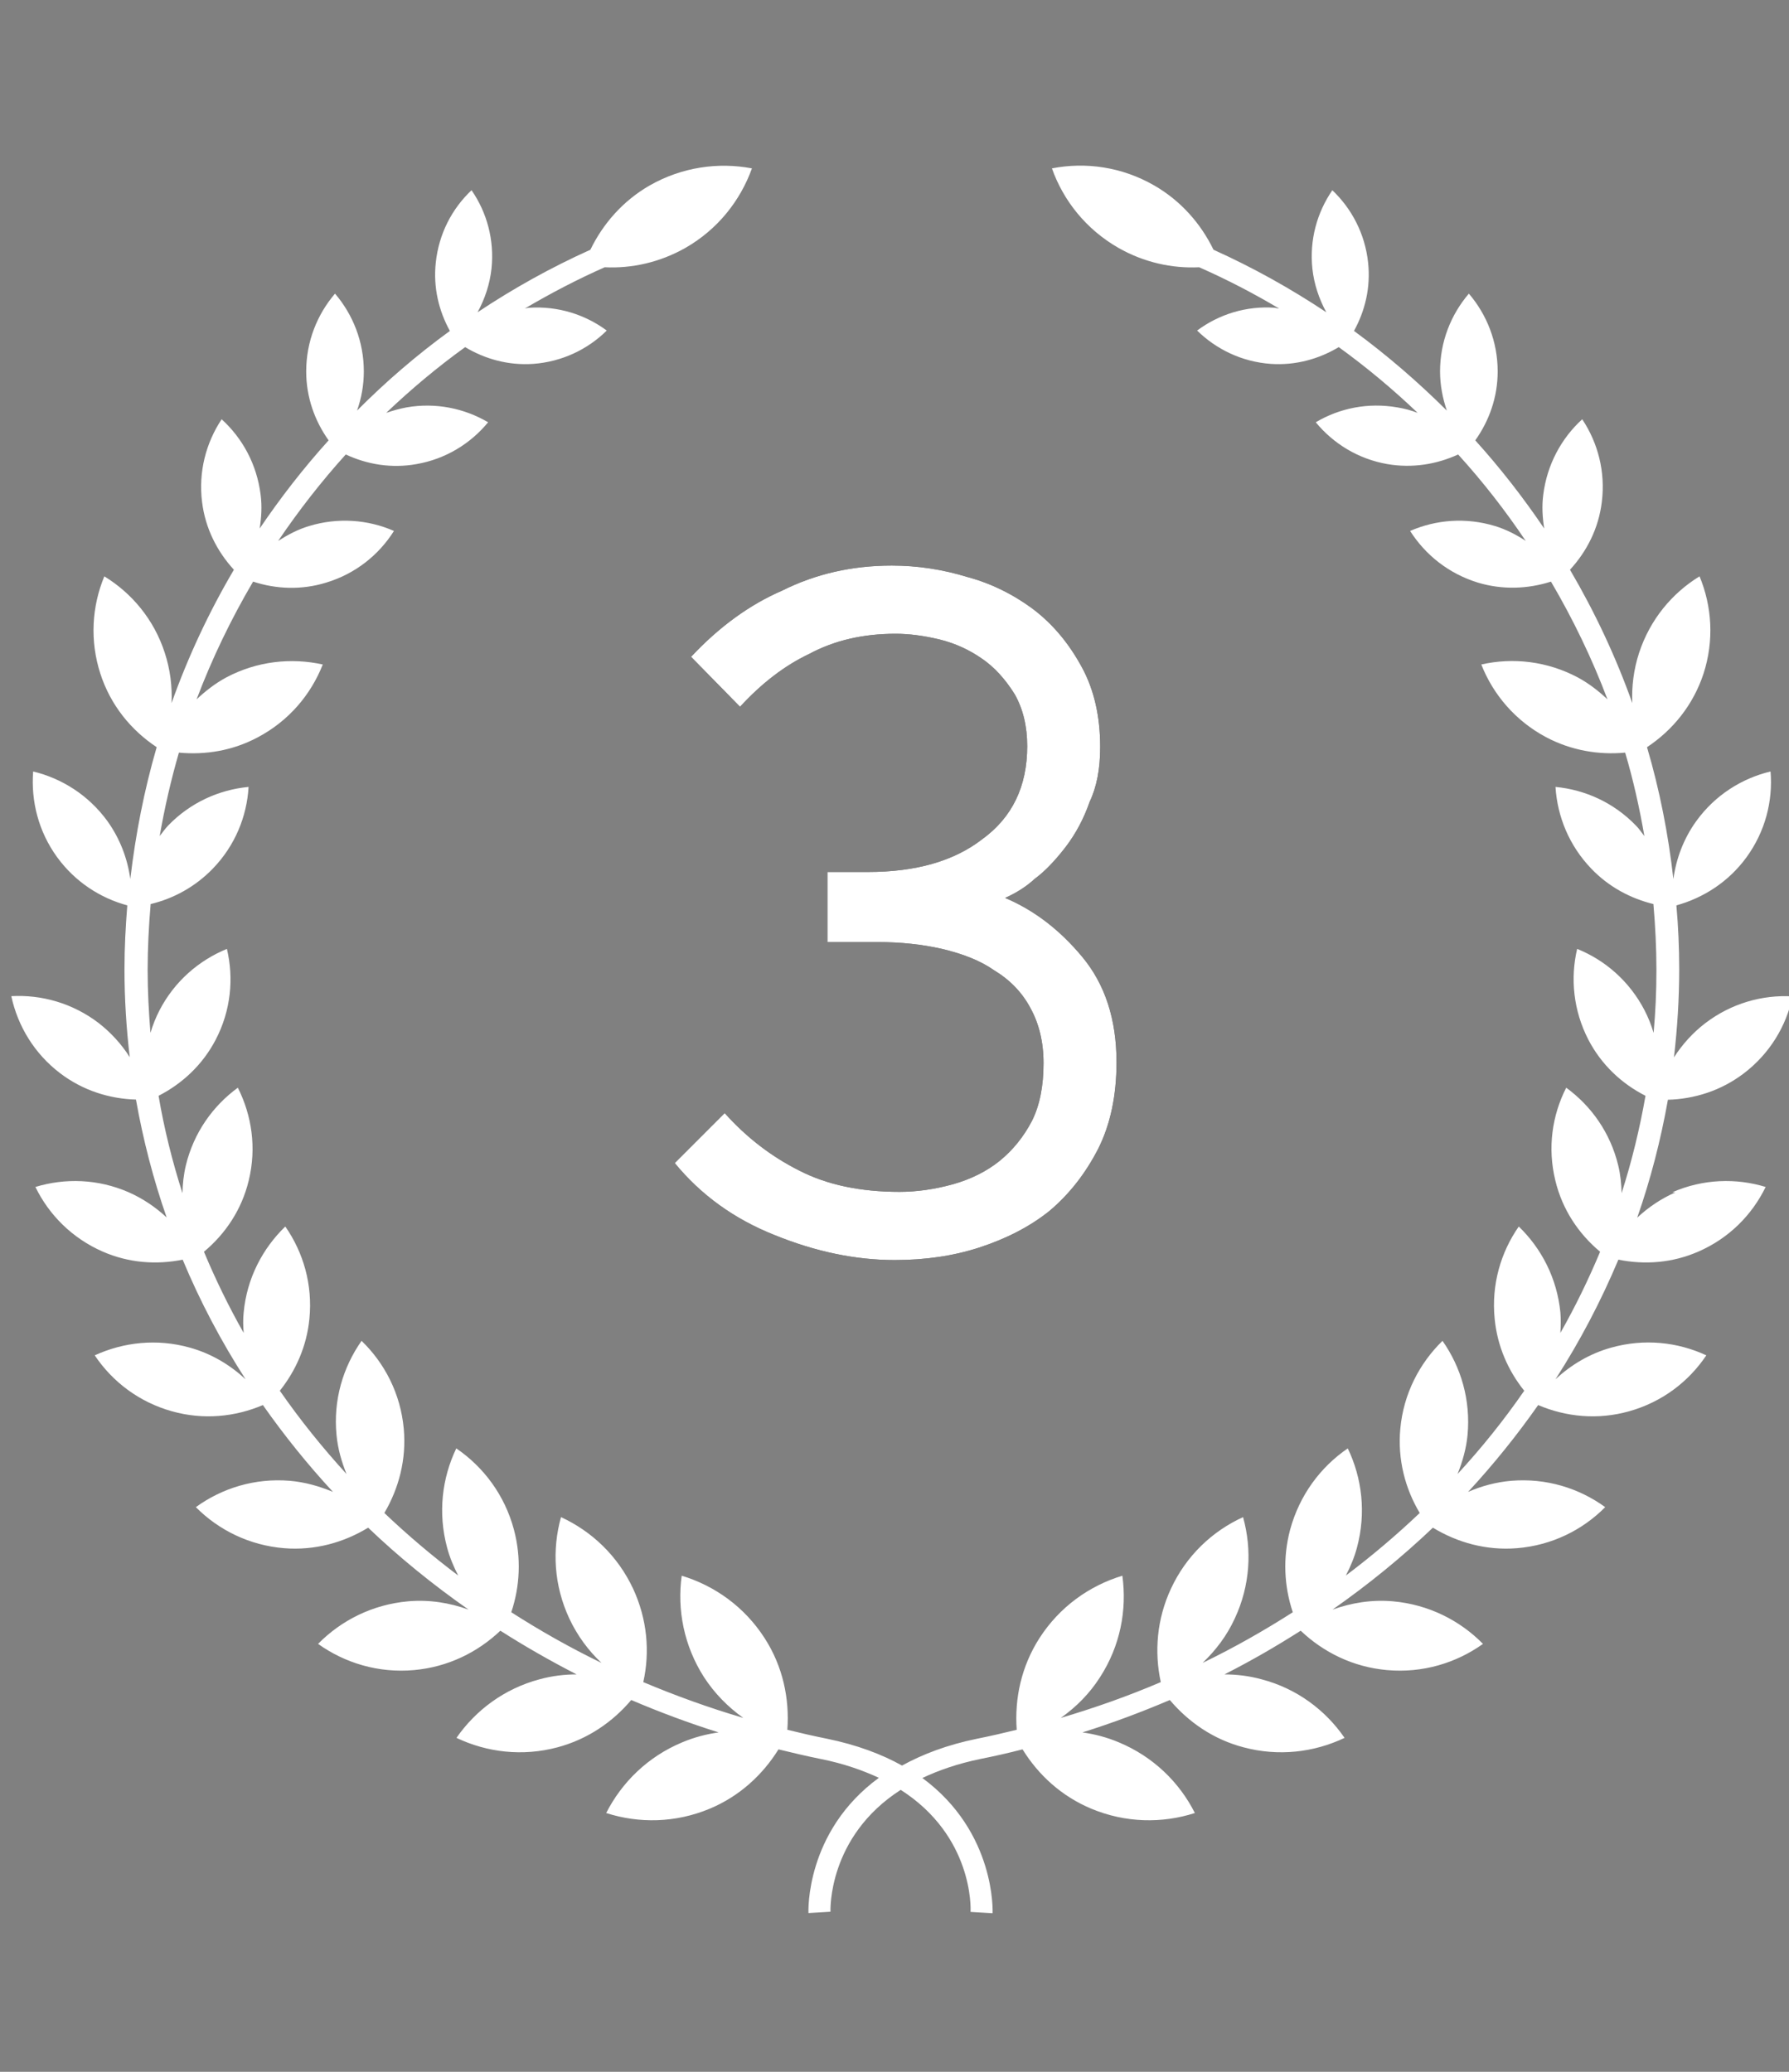 <?xml version="1.0" encoding="UTF-8"?>
<svg width="95px" height="110px" viewBox="0 0 95 110" version="1.1" xmlns="http://www.w3.org/2000/svg" xmlns:xlink="http://www.w3.org/1999/xlink">
    <rect x="0" y="0" width="95" height="110" fill="#808080" stroke="none"/>
    <title>ico-silver</title>
    <defs>
        <path d="M13.719,51.561 C15.351,51.561 16.847,51.34 18.207,50.898 C19.669,50.422 20.91,49.776 21.93,48.96 C22.984,48.076 23.851,46.971 24.531,45.645 C25.177,44.353 25.5,42.823 25.5,41.055 C25.5,38.777 24.888,36.907 23.664,35.445 C22.474,34.017 21.114,32.98 19.584,32.334 C20.196,32.062 20.723,31.722 21.165,31.314 C21.675,30.94 22.219,30.379 22.797,29.631 C23.341,28.917 23.766,28.118 24.072,27.234 C24.446,26.452 24.633,25.483 24.633,24.327 C24.633,22.695 24.31,21.284 23.664,20.094 C22.984,18.836 22.134,17.816 21.114,17.034 C20.026,16.218 18.853,15.64 17.595,15.3 C16.269,14.892 14.926,14.688 13.566,14.688 C11.458,14.688 9.52,15.13 7.752,16.014 C6.018,16.762 4.403,17.935 2.907,19.533 L2.907,19.533 L5.508,22.185 C6.664,20.927 7.888,19.992 9.18,19.38 C10.506,18.666 12.036,18.309 13.77,18.309 C14.484,18.309 15.266,18.411 16.116,18.615 C16.932,18.819 17.68,19.159 18.36,19.635 C19.006,20.077 19.584,20.706 20.094,21.522 C20.536,22.304 20.757,23.222 20.757,24.276 C20.757,26.418 19.958,28.067 18.36,29.223 C16.864,30.379 14.841,30.957 12.291,30.957 L12.291,30.957 L10.149,30.957 L10.149,34.68 L12.852,34.68 C14.042,34.68 15.164,34.799 16.218,35.037 C17.374,35.309 18.292,35.683 18.972,36.159 C19.822,36.669 20.468,37.332 20.91,38.148 C21.386,38.998 21.624,39.984 21.624,41.106 C21.624,42.33 21.42,43.35 21.012,44.166 C20.57,45.016 19.992,45.73 19.278,46.308 C18.598,46.852 17.782,47.26 16.83,47.532 C15.844,47.804 14.892,47.94 13.974,47.94 C11.9,47.94 10.132,47.566 8.67,46.818 C7.174,46.07 5.848,45.05 4.692,43.758 L4.692,43.758 L2.04,46.41 C3.434,48.11 5.202,49.385 7.344,50.235 C9.52,51.119 11.645,51.561 13.719,51.561 Z" id="path-1"></path>
    </defs>
    <g id="ico-silver" stroke="none" stroke-width="1" fill="none" fill-rule="evenodd">
        <g id="Artboard-1" transform="translate(-256.55, 8.794)" fill-rule="nonzero">
            <path d="M345.51,54.516 C344.74,54.856 344.07,55.316 343.49,55.856 C344.2,53.826 344.74,51.736 345.12,49.596 C346.53,49.556 347.94,49.116 349.15,48.196 C350.53,47.146 351.41,45.676 351.74,44.106 C350.13,44.016 348.49,44.476 347.11,45.526 C346.43,46.046 345.88,46.666 345.44,47.346 C345.62,45.806 345.72,44.246 345.72,42.666 C345.72,41.526 345.67,40.396 345.57,39.276 C347.01,38.876 348.34,38.026 349.29,36.726 C350.29,35.356 350.7,33.736 350.57,32.166 C349.04,32.536 347.63,33.416 346.63,34.796 C345.95,35.736 345.56,36.796 345.41,37.876 C345.14,35.486 344.68,33.146 344.01,30.876 C345.37,29.976 346.46,28.646 347.01,26.976 C347.58,25.216 347.46,23.396 346.8,21.806 C345.33,22.706 344.17,24.106 343.59,25.866 C343.3,26.756 343.19,27.656 343.23,28.536 C342.35,26.066 341.24,23.706 339.92,21.456 C340.81,20.486 341.44,19.266 341.61,17.856 C341.81,16.246 341.4,14.716 340.57,13.466 C339.46,14.476 338.7,15.876 338.5,17.476 C338.42,18.086 338.46,18.686 338.55,19.266 C337.44,17.626 336.22,16.056 334.89,14.586 C335.63,13.546 336.08,12.296 336.08,10.926 C336.08,9.346 335.5,7.906 334.55,6.796 C333.6,7.906 333.02,9.346 333.02,10.926 C333.02,11.656 333.16,12.356 333.38,13.006 C331.85,11.486 330.21,10.066 328.45,8.776 C329.04,7.706 329.34,6.466 329.2,5.156 C329.04,3.626 328.33,2.286 327.3,1.306 C326.49,2.486 326.08,3.936 326.24,5.466 C326.33,6.306 326.6,7.086 326.98,7.786 C325.1,6.536 323.1,5.416 320.99,4.466 C320.32,3.086 319.26,1.866 317.83,1.046 C316.12,0.066 314.2,-0.204 312.41,0.146 C313.02,1.866 314.23,3.386 315.94,4.366 C317.29,5.136 318.78,5.466 320.23,5.396 C321.7,6.046 323.11,6.776 324.47,7.586 C324.39,7.586 324.32,7.556 324.24,7.546 C322.71,7.436 321.26,7.906 320.12,8.756 C321.14,9.756 322.5,10.416 324.03,10.526 C325.35,10.616 326.59,10.266 327.64,9.636 C329.12,10.706 330.52,11.876 331.83,13.126 C331.49,12.996 331.13,12.896 330.75,12.836 C329.2,12.566 327.68,12.876 326.42,13.626 C327.35,14.756 328.67,15.576 330.22,15.846 C331.55,16.076 332.85,15.856 333.98,15.336 C335.29,16.776 336.49,18.316 337.57,19.926 C337.07,19.596 336.53,19.316 335.94,19.136 C334.39,18.666 332.81,18.796 331.43,19.396 C332.24,20.666 333.47,21.656 335.02,22.136 C336.34,22.536 337.69,22.476 338.91,22.086 C340.08,24.076 341.09,26.166 341.91,28.336 C341.44,27.896 340.93,27.496 340.34,27.176 C338.7,26.306 336.89,26.106 335.21,26.486 C335.84,28.086 337.02,29.476 338.65,30.346 C339.99,31.056 341.45,31.296 342.85,31.166 C343.28,32.616 343.61,34.096 343.87,35.596 C343.72,35.406 343.59,35.206 343.42,35.036 C342.24,33.816 340.72,33.136 339.15,32.986 C339.25,34.556 339.87,36.096 341.05,37.326 C341.98,38.296 343.13,38.906 344.35,39.206 C344.45,40.366 344.51,41.526 344.51,42.706 C344.51,43.886 344.46,44.936 344.36,46.046 C344.24,45.636 344.08,45.236 343.88,44.846 C343.08,43.306 341.79,42.186 340.3,41.586 C339.93,43.156 340.1,44.856 340.89,46.396 C341.59,47.746 342.67,48.746 343.93,49.386 C343.62,51.146 343.2,52.876 342.66,54.556 C342.65,54.066 342.6,53.566 342.48,53.076 C342.06,51.346 341.05,49.926 339.72,48.956 C338.97,50.426 338.72,52.146 339.14,53.876 C339.51,55.426 340.38,56.716 341.52,57.666 C340.9,59.146 340.2,60.586 339.41,61.976 C339.43,61.616 339.44,61.256 339.41,60.886 C339.23,59.076 338.41,57.496 337.2,56.326 C336.24,57.706 335.74,59.416 335.92,61.226 C336.06,62.686 336.64,63.986 337.49,65.046 C336.42,66.596 335.24,68.066 333.95,69.466 C334.21,68.816 334.41,68.126 334.48,67.396 C334.65,65.546 334.14,63.806 333.15,62.396 C331.92,63.596 331.08,65.216 330.91,67.056 C330.76,68.686 331.16,70.226 331.94,71.536 C330.71,72.706 329.4,73.816 328.02,74.856 C328.26,74.386 328.47,73.896 328.61,73.366 C329.1,71.536 328.88,69.686 328.12,68.106 C326.67,69.096 325.56,70.586 325.06,72.416 C324.66,73.916 324.74,75.436 325.2,76.806 C323.67,77.786 322.08,78.686 320.41,79.496 C321.1,78.836 321.7,78.056 322.12,77.136 C322.94,75.386 323.04,73.486 322.56,71.756 C320.93,72.496 319.54,73.806 318.73,75.556 C317.98,77.166 317.84,78.906 318.19,80.516 C316.48,81.246 314.71,81.876 312.88,82.416 C313.69,81.846 314.41,81.126 314.97,80.246 C316.04,78.586 316.4,76.686 316.15,74.866 C314.4,75.396 312.82,76.516 311.75,78.176 C310.78,79.686 310.42,81.396 310.54,83.046 C309.85,83.216 309.16,83.376 308.46,83.516 C306.84,83.846 305.54,84.346 304.45,84.946 C303.37,84.346 302.06,83.846 300.44,83.516 C299.74,83.376 299.05,83.216 298.36,83.046 C298.48,81.386 298.12,79.676 297.15,78.176 C296.08,76.516 294.5,75.396 292.75,74.866 C292.5,76.676 292.87,78.586 293.93,80.246 C294.5,81.126 295.22,81.846 296.02,82.416 C294.19,81.876 292.42,81.236 290.71,80.516 C291.07,78.906 290.92,77.176 290.17,75.556 C289.35,73.806 287.97,72.506 286.34,71.756 C285.86,73.486 285.96,75.376 286.78,77.136 C287.21,78.056 287.8,78.846 288.49,79.496 C286.82,78.686 285.23,77.786 283.7,76.806 C284.16,75.436 284.24,73.916 283.84,72.416 C283.35,70.586 282.23,69.096 280.78,68.106 C280.02,69.686 279.8,71.536 280.29,73.366 C280.43,73.896 280.64,74.386 280.88,74.856 C279.5,73.816 278.19,72.706 276.96,71.536 C277.73,70.226 278.14,68.686 277.99,67.056 C277.82,65.206 276.98,63.586 275.75,62.396 C274.76,63.806 274.24,65.546 274.42,67.396 C274.49,68.136 274.69,68.816 274.95,69.466 C273.67,68.066 272.48,66.586 271.41,65.046 C272.26,63.976 272.84,62.676 272.98,61.226 C273.16,59.416 272.66,57.706 271.7,56.326 C270.49,57.496 269.66,59.076 269.49,60.886 C269.45,61.256 269.46,61.616 269.49,61.976 C268.7,60.586 268,59.146 267.38,57.666 C268.52,56.716 269.39,55.426 269.76,53.876 C270.18,52.146 269.92,50.426 269.18,48.956 C267.85,49.926 266.84,51.346 266.42,53.076 C266.3,53.576 266.25,54.066 266.24,54.556 C265.7,52.876 265.27,51.146 264.97,49.386 C266.22,48.746 267.31,47.746 268.01,46.396 C268.81,44.856 268.97,43.156 268.6,41.586 C267.11,42.196 265.82,43.306 265.02,44.846 C264.82,45.236 264.66,45.636 264.54,46.046 C264.45,44.946 264.39,43.836 264.39,42.706 C264.39,41.576 264.45,40.366 264.55,39.206 C265.76,38.916 266.91,38.296 267.85,37.326 C269.03,36.106 269.66,34.556 269.75,32.986 C268.18,33.136 266.66,33.816 265.48,35.036 C265.31,35.216 265.18,35.406 265.03,35.596 C265.29,34.096 265.63,32.616 266.05,31.166 C267.46,31.296 268.91,31.066 270.25,30.346 C271.89,29.476 273.06,28.086 273.69,26.486 C272.01,26.116 270.2,26.306 268.56,27.176 C267.97,27.496 267.46,27.896 266.99,28.336 C267.81,26.166 268.82,24.076 269.99,22.086 C271.21,22.486 272.56,22.546 273.88,22.136 C275.43,21.666 276.67,20.666 277.47,19.396 C276.1,18.796 274.51,18.666 272.96,19.136 C272.36,19.316 271.82,19.606 271.32,19.926 C272.41,18.316 273.61,16.776 274.91,15.336 C276.05,15.866 277.34,16.086 278.67,15.846 C280.22,15.576 281.54,14.756 282.47,13.626 C281.21,12.886 279.69,12.566 278.14,12.836 C277.77,12.906 277.41,13.006 277.06,13.126 C278.37,11.876 279.77,10.706 281.25,9.636 C282.3,10.266 283.54,10.616 284.86,10.526 C286.39,10.416 287.76,9.756 288.77,8.756 C287.62,7.906 286.18,7.446 284.65,7.546 C284.57,7.546 284.5,7.576 284.42,7.586 C285.78,6.786 287.19,6.046 288.66,5.396 C290.11,5.466 291.59,5.136 292.95,4.366 C294.66,3.386 295.86,1.866 296.48,0.146 C294.69,-0.194 292.77,0.076 291.06,1.046 C289.63,1.866 288.57,3.086 287.9,4.466 C285.79,5.416 283.8,6.526 281.91,7.786 C282.29,7.086 282.56,6.306 282.65,5.466 C282.81,3.936 282.4,2.476 281.59,1.306 C280.55,2.286 279.85,3.626 279.69,5.156 C279.55,6.466 279.85,7.706 280.44,8.776 C278.68,10.056 277.03,11.476 275.51,13.006 C275.74,12.356 275.87,11.656 275.87,10.926 C275.87,9.346 275.29,7.906 274.34,6.796 C273.39,7.906 272.81,9.346 272.81,10.926 C272.81,12.296 273.26,13.546 274,14.586 C272.67,16.056 271.45,17.626 270.34,19.266 C270.43,18.686 270.47,18.086 270.39,17.476 C270.19,15.866 269.43,14.476 268.32,13.466 C267.49,14.716 267.08,16.256 267.28,17.856 C267.45,19.256 268.08,20.486 268.97,21.456 C267.65,23.696 266.54,26.066 265.66,28.536 C265.7,27.656 265.59,26.756 265.3,25.866 C264.73,24.106 263.56,22.706 262.09,21.806 C261.43,23.396 261.31,25.216 261.88,26.976 C262.42,28.646 263.51,29.976 264.87,30.876 C264.21,33.146 263.75,35.486 263.47,37.876 C263.32,36.796 262.93,35.746 262.25,34.796 C261.25,33.426 259.84,32.536 258.31,32.166 C258.19,33.736 258.59,35.356 259.59,36.726 C260.54,38.026 261.87,38.886 263.31,39.276 C263.22,40.396 263.16,41.526 263.16,42.666 C263.16,44.246 263.26,45.806 263.44,47.336 C263.01,46.656 262.45,46.036 261.78,45.516 C260.4,44.466 258.75,44.006 257.15,44.096 C257.49,45.666 258.36,47.136 259.74,48.186 C260.95,49.106 262.36,49.546 263.77,49.586 C264.15,51.726 264.69,53.816 265.4,55.846 C264.82,55.306 264.15,54.846 263.38,54.506 C261.75,53.796 260.01,53.746 258.43,54.226 C259.15,55.706 260.38,56.946 262,57.656 C263.39,58.266 264.87,58.366 266.25,58.086 C267.17,60.296 268.29,62.416 269.59,64.436 C268.77,63.676 267.78,63.076 266.63,62.756 C264.88,62.266 263.11,62.466 261.58,63.166 C262.52,64.566 263.93,65.646 265.68,66.136 C267.35,66.606 269.03,66.436 270.51,65.806 C271.64,67.416 272.88,68.956 274.23,70.416 C273.51,70.116 272.75,69.896 271.93,69.826 C270.08,69.676 268.34,70.216 266.95,71.226 C268.16,72.446 269.8,73.256 271.64,73.406 C273.27,73.536 274.8,73.106 276.1,72.316 C277.74,73.886 279.53,75.336 281.43,76.666 C280.43,76.306 279.35,76.126 278.22,76.226 C276.33,76.396 274.67,77.236 273.44,78.486 C274.87,79.506 276.65,80.046 278.54,79.876 C280.33,79.716 281.91,78.936 283.12,77.786 C284.42,78.616 285.77,79.386 287.17,80.106 C286.52,80.106 285.86,80.186 285.2,80.366 C283.33,80.866 281.81,82.006 280.79,83.476 C282.41,84.246 284.29,84.476 286.16,83.976 C287.76,83.546 289.08,82.636 290.07,81.466 C291.57,82.106 293.12,82.686 294.71,83.186 C294.06,83.276 293.41,83.446 292.77,83.716 C290.95,84.476 289.57,85.836 288.74,87.466 C290.48,88.026 292.42,87.996 294.24,87.236 C295.82,86.576 297.05,85.436 297.89,84.086 C298.63,84.266 299.38,84.446 300.13,84.596 C301.34,84.836 302.35,85.196 303.22,85.596 C299.3,88.466 299.48,92.716 299.48,92.776 L300.65,92.706 C300.65,92.656 300.49,88.736 304.38,86.236 C308.22,88.696 308.1,92.506 308.09,92.716 L309.26,92.786 C309.26,92.726 309.44,88.486 305.53,85.606 C306.4,85.196 307.4,84.846 308.61,84.596 C309.37,84.446 310.11,84.276 310.85,84.086 C311.69,85.446 312.92,86.576 314.5,87.236 C316.32,87.996 318.26,88.026 320,87.466 C319.18,85.836 317.79,84.476 315.97,83.716 C315.33,83.446 314.68,83.276 314.03,83.186 C315.62,82.686 317.17,82.106 318.67,81.466 C319.66,82.636 320.98,83.556 322.58,83.976 C324.45,84.476 326.33,84.246 327.95,83.476 C326.93,81.996 325.41,80.856 323.54,80.366 C322.88,80.186 322.22,80.106 321.57,80.106 C322.97,79.396 324.32,78.616 325.62,77.786 C326.83,78.936 328.4,79.716 330.2,79.876 C332.09,80.046 333.87,79.506 335.3,78.486 C334.07,77.236 332.41,76.396 330.52,76.226 C329.39,76.126 328.31,76.306 327.31,76.666 C329.21,75.336 330.99,73.886 332.64,72.316 C333.94,73.106 335.47,73.536 337.1,73.406 C338.95,73.256 340.58,72.446 341.79,71.226 C340.4,70.216 338.66,69.676 336.81,69.826 C335.99,69.896 335.22,70.106 334.51,70.416 C335.86,68.956 337.1,67.416 338.23,65.806 C339.71,66.436 341.39,66.606 343.06,66.136 C344.81,65.646 346.22,64.566 347.16,63.166 C345.63,62.456 343.86,62.266 342.11,62.756 C340.96,63.076 339.97,63.676 339.15,64.436 C340.45,62.416 341.56,60.296 342.49,58.086 C343.88,58.366 345.35,58.266 346.74,57.656 C348.37,56.946 349.59,55.706 350.31,54.226 C348.74,53.746 346.99,53.796 345.36,54.506 L345.51,54.516 Z" id="Path" fill="#FFFFFF"></path>
            <g id="3" transform="translate(290.34, 6.546)">
                <use fill="#000000" xlink:href="#path-1"></use>
                <use fill="#FFFFFF" xlink:href="#path-1"></use>
            </g>
        </g>
    </g>
</svg>